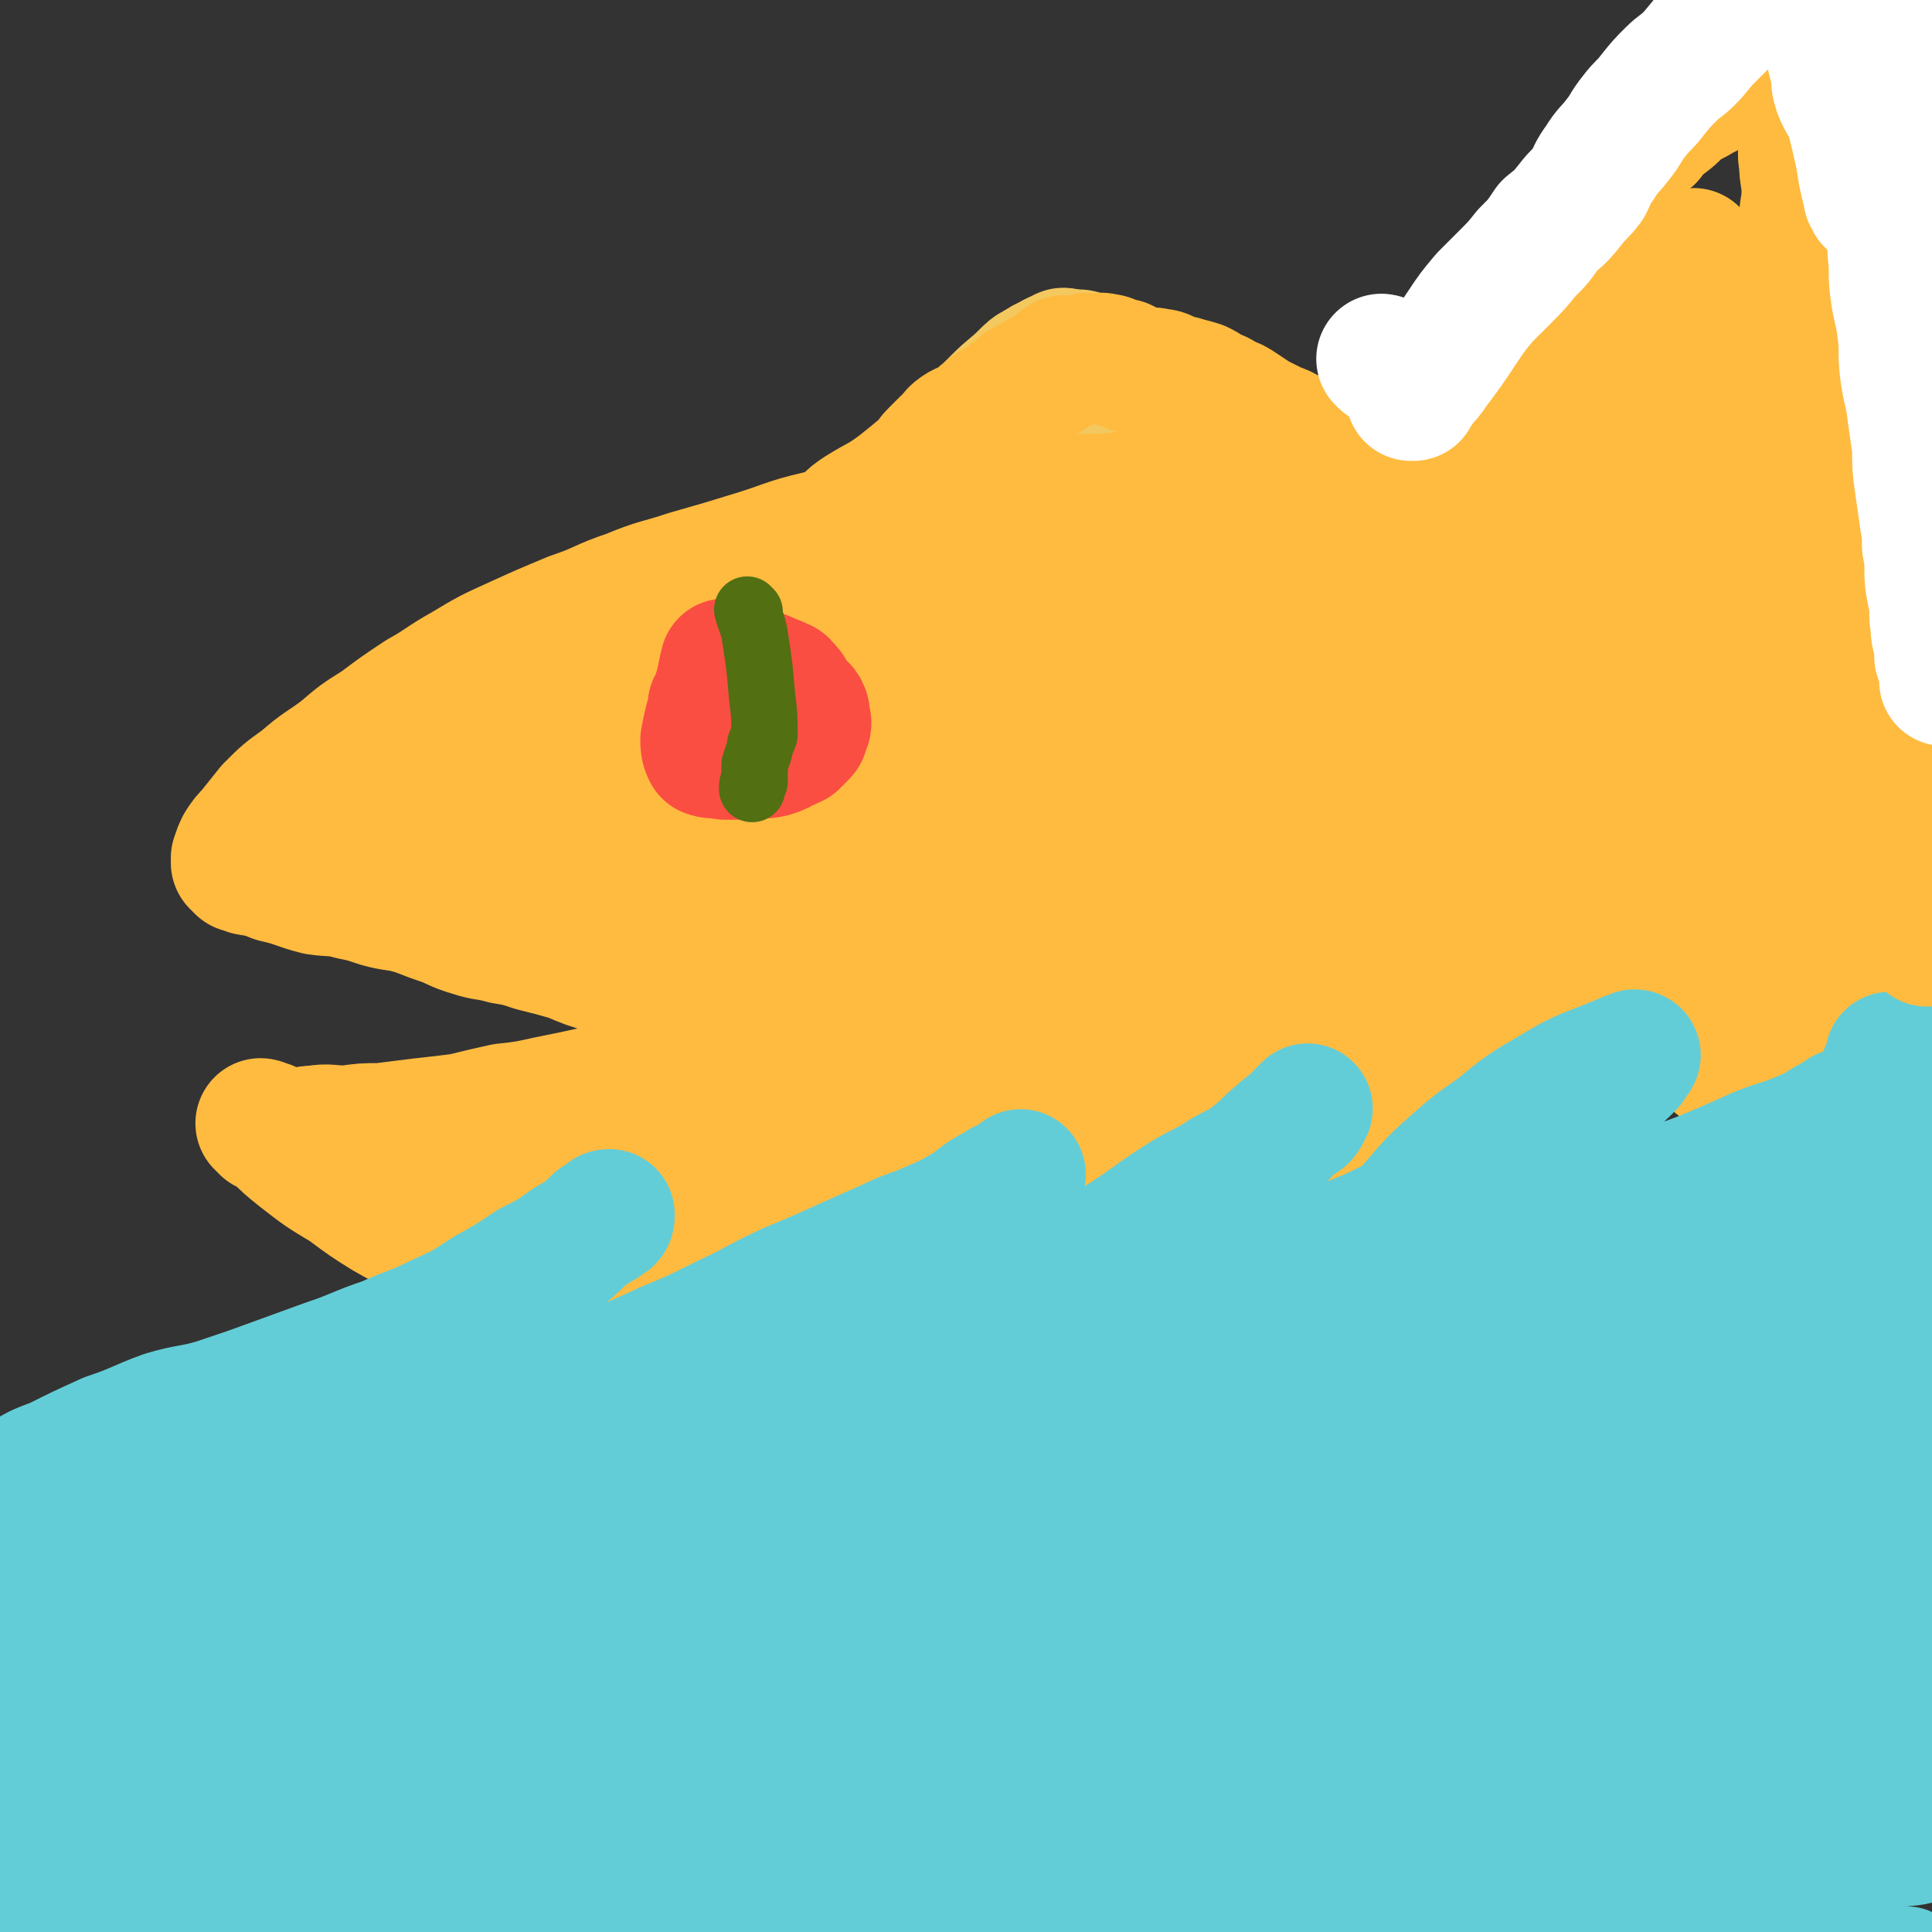 <svg viewBox='0 0 786 786' version='1.1' xmlns='http://www.w3.org/2000/svg' xmlns:xlink='http://www.w3.org/1999/xlink'><rect x="0" y="0" width="786" height="786" fill="#333333" stroke="none"/><g fill='none' stroke='#FFBB40' stroke-width='53' stroke-linecap='round' stroke-linejoin='round'><path d='M122,327c0,0 -1,0 -1,-1 7,-8 7,-9 16,-16 16,-11 17,-9 33,-19 10,-6 10,-6 20,-12 10,-6 10,-6 21,-11 10,-6 10,-5 21,-10 11,-4 11,-4 22,-8 11,-4 11,-4 23,-9 10,-4 10,-5 20,-9 11,-4 11,-4 22,-7 11,-2 11,-2 22,-5 10,-2 10,-2 19,-4 8,-2 8,-2 16,-3 6,-1 6,0 12,-2 2,0 2,0 4,-1 1,-1 2,-2 1,-2 -4,1 -5,2 -11,3 -11,1 -11,0 -22,2 -13,2 -13,2 -27,5 -13,3 -13,4 -26,8 -13,4 -13,4 -27,8 -12,4 -12,3 -24,8 -12,4 -11,5 -23,9 -12,5 -12,5 -23,10 -11,5 -11,5 -21,11 -9,5 -9,6 -18,11 -9,6 -9,6 -17,12 -8,5 -8,5 -15,11 -8,6 -8,5 -16,12 -7,5 -7,5 -13,11 -4,5 -4,5 -8,10 -2,2 -2,2 -4,5 -1,2 -1,2 -2,5 0,1 0,1 0,2 0,0 0,-1 0,-1 0,1 0,1 1,2 0,0 0,0 1,1 1,0 1,0 3,1 6,1 6,1 11,3 9,2 9,3 17,5 7,1 7,0 14,2 5,1 5,1 11,3 7,2 7,1 14,3 6,2 5,2 11,4 6,2 6,3 13,5 6,2 6,1 13,3 6,1 6,1 12,3 8,2 8,2 15,4 7,3 7,3 14,5 8,3 8,2 15,5 6,3 6,3 12,6 6,3 6,3 11,6 5,3 5,3 10,5 5,2 5,2 9,3 3,1 4,1 7,2 1,1 1,1 2,3 0,0 0,0 0,1 -1,0 -1,0 -2,0 -3,2 -3,2 -6,3 -12,4 -12,3 -24,7 -10,2 -10,2 -20,5 -9,2 -9,2 -18,4 -9,2 -9,2 -19,4 -9,2 -9,2 -18,3 -9,2 -9,2 -17,4 -8,1 -8,1 -17,2 -8,1 -8,1 -16,2 -7,0 -7,0 -14,1 -7,0 -7,-1 -13,0 -4,0 -4,1 -8,1 -4,0 -4,-1 -7,-1 -2,-1 -2,-1 -4,-2 0,0 0,1 0,1 -1,-1 -1,-1 -2,-1 0,0 -1,-1 -1,-1 1,0 1,1 2,2 2,1 2,1 4,2 5,5 5,5 10,9 9,7 9,7 19,13 8,6 8,6 16,11 7,4 7,4 15,7 7,3 7,3 14,5 8,3 8,3 15,6 7,2 7,3 14,5 8,2 8,1 17,2 8,2 8,2 16,3 8,1 8,1 17,2 8,1 8,1 16,2 7,1 7,1 15,2 8,1 8,1 17,1 8,1 8,1 17,0 8,0 8,0 15,-1 8,0 8,0 16,-2 6,-1 6,-1 13,-3 8,-2 8,-2 15,-4 8,-2 9,-1 16,-3 7,-2 7,-3 13,-5 7,-2 7,-2 14,-4 6,-2 6,-2 13,-4 7,-3 8,-2 15,-5 7,-3 7,-4 14,-7 6,-4 6,-4 13,-8 6,-4 6,-5 12,-8 7,-5 7,-5 13,-8 7,-4 8,-2 14,-6 7,-3 7,-3 14,-7 7,-5 6,-5 13,-9 6,-3 6,-3 11,-6 6,-3 6,-3 12,-6 5,-3 5,-3 10,-6 4,-3 4,-3 8,-6 5,-4 5,-4 10,-8 5,-3 5,-3 9,-6 5,-3 5,-3 10,-5 5,-3 5,-3 10,-6 0,-1 0,-1 1,-1 '/><path d='M184,295c0,0 -1,0 -1,-1 1,-2 1,-2 3,-3 13,-9 13,-9 26,-16 16,-8 17,-7 33,-14 14,-6 14,-7 29,-13 13,-6 13,-6 27,-11 14,-5 14,-5 29,-10 14,-4 14,-4 29,-7 14,-4 14,-4 27,-7 12,-3 12,-4 24,-6 10,-2 10,-1 19,-2 8,-1 8,-2 16,-3 9,-1 9,0 18,0 8,0 8,-1 16,0 7,0 7,1 15,2 6,1 6,1 12,2 6,1 6,1 11,2 6,1 6,0 12,1 5,1 5,1 11,3 6,1 6,2 11,4 6,2 6,1 12,3 4,1 4,2 8,4 4,1 4,1 8,3 3,2 3,2 7,4 3,2 3,2 6,4 2,2 2,2 5,4 0,0 0,1 1,1 1,1 2,0 3,1 2,1 2,1 3,3 1,1 1,0 2,1 1,1 2,1 2,2 0,0 0,0 0,0 0,0 0,1 0,1 1,1 1,1 1,2 0,0 0,0 0,1 0,0 1,0 1,0 1,-1 1,-2 1,-3 2,-7 2,-7 4,-14 3,-10 2,-10 5,-19 4,-9 4,-9 9,-18 4,-8 4,-8 9,-15 4,-8 4,-9 8,-16 5,-8 5,-7 10,-15 4,-6 4,-6 8,-12 4,-5 5,-5 8,-10 3,-4 2,-5 5,-9 2,-4 2,-4 5,-7 2,-3 2,-2 4,-5 1,-1 1,-2 2,-3 0,0 -1,1 -1,1 0,0 1,-2 2,-2 0,2 0,3 0,6 1,9 0,9 1,18 1,9 2,8 3,17 1,6 0,6 1,12 1,6 1,6 3,13 1,6 1,6 2,12 2,9 1,9 3,17 1,8 1,8 3,16 2,9 2,9 3,17 2,9 1,9 3,18 2,10 3,10 5,19 2,9 1,9 4,18 2,9 3,9 6,18 3,9 2,9 5,18 4,8 4,8 8,16 3,9 4,9 7,17 2,9 2,9 4,18 2,9 3,9 5,18 2,7 2,8 3,16 2,8 2,8 4,16 1,7 1,7 3,14 1,6 1,6 3,12 2,5 2,5 3,11 2,5 2,5 4,10 1,5 1,5 2,10 1,4 1,4 1,7 1,3 0,3 0,5 0,1 0,2 0,3 0,0 -1,-1 -1,-2 -2,-1 -2,-2 -4,-3 -4,-2 -5,-1 -8,-3 -9,-6 -9,-7 -18,-13 -8,-7 -8,-6 -16,-13 -6,-5 -6,-5 -12,-11 -5,-5 -5,-4 -11,-9 -5,-5 -5,-5 -10,-9 -5,-4 -5,-4 -10,-8 -5,-4 -5,-3 -10,-7 -4,-4 -3,-4 -8,-8 -3,-3 -4,-3 -8,-5 -2,-1 -2,-1 -5,-2 -3,-2 -3,-1 -5,-3 -1,-1 -1,-2 -2,-3 0,-1 0,-2 0,-2 -1,0 -1,1 -1,1 0,0 0,-1 -1,-1 0,-1 0,-1 0,-1 0,0 0,0 0,-1 0,0 -1,0 -1,0 0,-1 0,-1 0,-1 0,-1 0,-1 0,-2 0,-1 0,-1 0,-1 0,-2 0,-2 0,-3 1,-3 1,-3 2,-5 0,-2 0,-2 0,-4 1,-2 2,-2 3,-5 1,-1 1,-1 2,-3 0,-2 0,-2 1,-4 1,-2 1,-3 2,-5 1,-1 2,-1 3,-3 1,-3 1,-4 2,-7 2,-9 2,-9 5,-17 2,-8 2,-7 4,-15 2,-5 1,-5 2,-11 1,-6 1,-6 1,-13 1,-6 1,-6 1,-12 1,-7 1,-7 2,-14 0,-7 -1,-7 -1,-14 0,-5 0,-5 0,-11 0,-5 0,-5 0,-10 0,-5 0,-5 0,-9 0,-3 0,-3 0,-7 0,-2 1,-2 1,-5 1,-2 0,-2 0,-4 0,-2 1,-2 2,-3 0,-1 -1,-1 -1,-1 0,-1 0,-1 0,-1 0,0 0,0 0,1 0,0 -1,0 -1,1 -1,2 0,3 -1,5 0,8 -1,8 -1,15 -1,7 0,7 0,13 0,6 0,6 1,11 0,6 0,6 0,12 1,7 1,7 2,14 1,6 1,6 2,12 0,5 0,5 0,11 1,5 1,5 1,11 0,4 0,4 0,8 0,4 0,4 0,8 0,4 0,4 1,8 0,3 0,3 0,6 0,2 0,2 0,3 0,1 0,1 0,2 0,0 0,0 0,0 0,-1 -1,-1 -1,-1 -2,-10 -2,-10 -4,-19 -2,-13 -2,-13 -3,-26 -1,-10 -1,-10 -2,-20 -1,-11 -2,-11 -3,-22 -1,-11 0,-11 -1,-22 -1,-9 -1,-9 -2,-18 -1,-6 -1,-6 -3,-11 -1,-5 -1,-5 -2,-9 -1,-1 -2,-1 -3,-3 0,-1 0,-1 -1,-2 0,0 0,1 0,1 0,0 -1,0 -2,0 -1,2 -1,2 -3,3 -5,9 -6,9 -11,18 -6,12 -6,12 -10,23 -5,10 -5,10 -8,20 -2,8 -2,8 -3,17 -2,8 -2,9 -4,17 -1,8 -1,8 -2,15 0,6 1,6 1,12 0,5 -1,5 0,9 0,2 1,2 2,3 2,0 3,0 5,0 3,-1 4,-1 7,-4 5,-4 5,-4 9,-9 3,-4 3,-4 7,-8 1,-2 1,-3 3,-3 2,-1 3,-1 5,0 3,1 4,1 6,3 4,6 4,6 7,13 5,9 4,9 8,19 5,11 4,11 8,22 5,10 5,10 10,19 4,9 3,10 8,19 5,7 5,6 10,13 4,4 4,5 8,9 3,3 4,3 7,6 2,1 2,1 4,2 0,1 1,1 1,1 -1,-1 -1,-2 -2,-3 -5,-10 -5,-10 -9,-19 -7,-11 -7,-11 -14,-23 -4,-9 -3,-10 -8,-19 -4,-7 -5,-7 -9,-14 -4,-6 -3,-6 -7,-12 -1,-2 -2,-2 -4,-4 0,-1 -1,-2 -1,-2 0,2 0,3 1,7 4,11 4,11 9,22 4,9 5,9 10,17 3,6 3,6 7,11 1,2 2,1 4,3 0,1 0,1 0,2 0,0 0,0 0,0 1,-1 2,0 2,0 0,-1 -1,-1 -2,-2 -3,-10 -1,-10 -6,-19 -5,-10 -5,-10 -12,-18 -5,-5 -6,-4 -12,-6 -5,-2 -6,-2 -11,-2 -6,-1 -6,-1 -12,0 -7,1 -7,1 -14,3 -9,3 -9,4 -16,8 -9,4 -9,4 -18,9 -8,4 -7,4 -16,9 -8,4 -8,4 -16,8 -7,4 -7,4 -15,8 -7,4 -8,4 -15,9 -8,5 -8,5 -16,10 -9,6 -9,6 -18,10 -9,5 -9,5 -19,10 -9,4 -9,4 -19,8 -10,5 -10,5 -19,8 -10,4 -10,5 -21,8 -11,4 -12,3 -24,7 -11,3 -11,4 -22,7 -12,4 -13,3 -25,5 -12,3 -12,3 -24,5 -11,1 -11,1 -22,2 -12,0 -12,0 -23,0 -10,-1 -10,-2 -21,-3 -7,-1 -7,-1 -14,-3 -6,-1 -6,-2 -12,-4 -5,-1 -5,-1 -9,-3 -3,-1 -3,-1 -5,-3 -1,-1 -1,-2 -1,-3 0,0 0,1 0,1 0,-1 -1,-2 0,-2 2,1 2,3 5,4 13,4 13,4 26,5 14,2 14,2 27,2 10,1 10,1 20,1 13,-2 13,-2 26,-5 12,-2 12,-3 23,-7 14,-4 14,-4 27,-9 15,-6 14,-7 29,-14 14,-6 14,-6 28,-12 16,-8 16,-8 31,-16 14,-7 14,-7 27,-15 13,-7 13,-6 26,-13 11,-6 11,-6 22,-12 10,-5 10,-5 20,-10 9,-5 9,-6 18,-10 8,-5 9,-4 17,-8 5,-3 5,-4 10,-7 1,0 2,0 2,0 0,0 0,0 -1,0 -8,2 -8,1 -16,4 -15,4 -15,4 -29,10 -16,5 -15,7 -31,12 -16,6 -16,5 -33,10 -17,5 -18,5 -35,10 -17,6 -17,7 -34,13 -16,6 -16,5 -32,11 -15,5 -16,5 -30,10 -16,6 -16,7 -31,13 -13,5 -13,6 -26,11 -12,4 -12,4 -24,7 -10,4 -10,4 -20,7 -9,2 -9,2 -18,4 -7,1 -6,2 -13,3 -5,2 -5,1 -11,2 -3,0 -3,0 -6,1 -2,0 -2,0 -5,1 -1,0 -1,0 -2,0 0,0 0,0 0,0 -1,0 -2,0 -2,0 -1,0 0,0 0,0 0,0 -1,0 -1,0 3,-2 3,-2 7,-3 20,-8 20,-9 40,-17 23,-10 23,-11 47,-20 19,-7 19,-7 38,-14 22,-8 22,-8 43,-16 22,-7 22,-7 43,-15 20,-8 19,-9 39,-17 18,-8 18,-8 37,-14 16,-6 16,-6 32,-11 15,-5 16,-4 30,-9 13,-4 12,-5 25,-10 8,-2 8,-1 17,-4 5,-2 5,-2 11,-5 3,-1 4,-1 7,-3 1,0 1,-1 1,-1 -1,0 -1,1 -2,1 -7,1 -7,1 -14,2 -14,3 -14,3 -29,6 -17,4 -17,4 -34,8 -17,4 -17,4 -34,8 -17,4 -17,4 -33,8 -17,4 -17,5 -34,9 -16,4 -16,4 -32,8 -15,4 -15,5 -30,9 -13,4 -13,4 -26,8 -13,3 -12,4 -25,7 -10,3 -10,3 -19,6 -7,2 -7,3 -13,5 -2,0 -3,1 -4,1 -1,0 0,-1 1,-2 9,-2 9,-1 18,-4 16,-5 16,-5 32,-10 16,-6 16,-7 33,-12 18,-6 18,-5 36,-10 18,-6 18,-6 36,-11 19,-6 19,-5 38,-11 17,-5 17,-5 34,-10 14,-5 15,-4 29,-9 11,-4 10,-5 21,-9 7,-3 7,-3 14,-7 3,-1 4,-1 6,-2 1,-1 1,-2 1,-2 0,-1 0,0 0,0 -6,-1 -6,-2 -13,-3 -14,-1 -14,-1 -28,0 -18,0 -18,0 -37,2 -20,2 -20,3 -40,7 -22,4 -21,5 -43,10 -20,4 -21,4 -41,9 -22,6 -22,6 -44,12 -19,6 -19,6 -38,12 -15,4 -15,4 -31,7 -13,4 -13,3 -26,7 -7,2 -7,2 -14,5 -4,1 -4,1 -8,2 -1,1 -2,1 -3,1 0,0 1,-1 2,-1 9,-4 9,-3 19,-7 17,-5 17,-6 34,-12 19,-7 19,-7 38,-14 20,-8 20,-8 41,-16 21,-8 21,-8 43,-16 21,-7 20,-8 42,-15 20,-6 20,-6 41,-12 18,-5 18,-5 36,-10 13,-4 13,-4 27,-7 9,-2 9,-2 18,-4 4,-2 5,-1 9,-4 1,0 2,-1 1,-2 0,-1 -1,-1 -3,-2 -8,-1 -9,0 -18,0 -13,0 -13,-1 -27,0 -17,0 -17,0 -34,2 -21,3 -21,4 -42,8 -21,4 -21,5 -43,9 -20,5 -20,4 -41,9 -19,5 -19,5 -39,10 -18,4 -18,4 -36,9 -15,5 -15,5 -30,10 -13,5 -13,5 -27,10 -12,4 -12,4 -23,8 -10,4 -10,4 -20,9 -7,3 -7,3 -15,6 -5,3 -4,3 -9,6 -3,1 -3,1 -5,2 -1,1 -3,1 -2,1 4,-1 6,0 11,-2 12,-4 12,-4 22,-9 15,-7 15,-8 29,-14 16,-8 16,-8 32,-15 15,-7 15,-7 30,-14 15,-7 15,-6 30,-12 14,-6 14,-6 28,-11 10,-3 10,-3 20,-6 6,-2 6,-2 13,-3 2,-1 2,-1 5,-1 0,0 1,0 1,0 0,0 -1,0 -1,0 -10,1 -10,1 -19,3 -16,4 -16,4 -32,10 -18,5 -18,6 -35,12 -18,7 -18,7 -36,14 -17,6 -17,6 -34,12 -11,5 -11,5 -22,9 -7,2 -7,2 -13,4 -3,1 -3,1 -5,2 0,0 0,0 1,0 5,-1 5,-1 10,-1 11,-2 11,-2 21,-5 15,-5 15,-6 30,-11 18,-7 18,-7 36,-12 18,-6 18,-6 36,-12 20,-5 20,-5 39,-10 19,-5 19,-5 38,-10 17,-4 17,-4 34,-9 14,-3 14,-4 28,-7 12,-3 12,-4 25,-6 9,-1 9,-1 18,-1 8,0 8,0 17,0 7,0 7,-1 14,0 6,0 6,1 12,1 6,1 6,0 11,1 1,0 1,0 2,1 '/></g>
<g fill='none' stroke='#FA4E42' stroke-width='53' stroke-linecap='round' stroke-linejoin='round'><path d='M296,271c0,0 -1,-1 -1,-1 -1,4 -1,5 -2,9 -3,11 -4,11 -6,22 0,2 0,3 1,5 3,1 4,0 7,1 5,0 5,0 10,0 4,-1 5,0 9,-1 3,-1 3,-1 6,-3 1,0 1,0 3,-1 0,-1 0,-1 1,-1 1,-1 1,-1 2,-2 1,-1 1,-1 1,-3 1,-1 1,-1 1,-2 -1,-2 0,-3 -1,-5 -1,-2 -2,-1 -3,-3 -1,-1 -1,-2 -2,-3 -1,-2 -1,-2 -2,-3 -1,-1 -1,-2 -3,-2 -1,-1 -1,-1 -3,-1 -2,-1 -2,-2 -4,-2 -1,-1 -2,0 -3,0 -2,0 -2,0 -4,1 -2,0 -2,0 -4,1 -1,1 -2,1 -3,2 -1,1 -1,1 -1,3 -1,1 -1,1 -2,3 0,1 -1,1 0,3 0,1 0,1 1,1 0,0 -1,-1 0,-1 0,0 0,1 2,2 1,0 1,0 3,0 1,-1 1,-1 3,-1 1,-1 1,-1 2,-2 1,-1 1,0 2,-1 0,0 0,0 0,0 0,-1 0,-1 0,-1 -1,0 -1,1 -1,1 -1,0 -1,-1 -2,-1 -2,-1 -2,0 -3,0 -2,0 -2,-1 -4,0 -2,0 -2,1 -4,1 -1,1 -1,0 -2,1 0,0 0,1 0,2 0,0 0,0 0,0 '/></g>
<g fill='none' stroke='#526F12' stroke-width='27' stroke-linecap='round' stroke-linejoin='round'><path d='M305,249c0,0 -1,-1 -1,-1 1,4 2,5 3,10 2,13 2,13 3,25 1,8 1,8 1,16 -1,3 -2,3 -2,6 -1,3 -1,3 -2,6 0,3 0,3 0,7 -1,1 -1,1 -1,3 0,0 0,0 0,0 '/></g>
<g fill='none' stroke='#63CDD7' stroke-width='53' stroke-linecap='round' stroke-linejoin='round'><path d='M527,621c0,0 -1,-1 -1,-1 0,0 1,-1 0,-1 -11,-1 -11,-2 -23,-2 -22,1 -22,1 -43,4 -26,4 -26,6 -52,11 -31,7 -31,6 -62,13 -32,7 -32,7 -64,14 -29,6 -29,6 -58,12 -27,5 -27,5 -53,10 -25,4 -25,3 -50,6 -21,3 -21,3 -41,6 -18,3 -18,3 -35,5 -13,1 -13,0 -26,2 -8,1 -8,2 -15,3 -4,1 -5,1 -8,1 '/><path d='M7,694c0,0 -1,-1 -1,-1 14,-2 15,-3 29,-4 24,-2 24,-1 47,-3 19,-1 19,-1 37,-3 22,-2 22,-2 44,-5 23,-3 23,-3 46,-6 23,-3 23,-2 46,-6 25,-4 25,-4 51,-8 25,-4 25,-4 50,-8 26,-4 26,-4 51,-9 27,-5 27,-4 53,-9 29,-6 29,-6 58,-12 29,-5 29,-5 58,-9 26,-4 26,-4 53,-7 26,-3 26,-2 52,-5 20,-3 20,-3 40,-7 12,-3 12,-3 25,-6 5,-1 5,0 10,-2 1,0 1,0 1,0 0,-1 0,-1 0,-1 -10,-1 -11,-1 -22,-1 -24,-2 -24,-2 -48,-3 -26,-1 -26,-1 -52,-2 -29,0 -29,0 -57,0 -30,1 -30,1 -60,2 -30,1 -30,2 -59,3 -30,2 -30,1 -60,4 -27,2 -26,2 -53,5 -29,3 -29,3 -58,7 -26,3 -26,3 -52,6 -26,3 -26,3 -51,7 -22,3 -22,3 -44,7 -21,3 -21,3 -43,7 -16,2 -16,2 -32,4 -15,2 -15,1 -29,2 -8,0 -8,0 -16,0 -4,0 -4,0 -8,0 -1,0 -2,0 -2,0 -1,0 0,1 1,0 7,-1 7,-1 14,-3 12,-3 12,-4 24,-6 12,-3 12,-2 23,-4 10,-1 10,0 21,-1 12,-1 12,-1 24,-2 12,-1 12,0 25,-1 15,-2 15,-2 30,-4 18,-2 18,-2 36,-5 19,-3 19,-3 38,-7 19,-4 19,-4 38,-8 15,-3 15,-3 30,-5 11,-2 11,-2 22,-4 6,-1 6,0 11,-2 1,0 2,-1 2,-1 -1,0 -2,1 -5,1 -11,1 -11,0 -22,1 -18,3 -18,3 -37,6 -21,4 -21,5 -43,9 -26,5 -26,5 -52,10 -24,4 -23,5 -47,9 -23,3 -23,3 -46,6 -18,2 -18,2 -35,2 -14,0 -14,0 -29,-1 -7,0 -8,0 -15,-2 -4,-1 -5,-1 -8,-4 -3,-2 -3,-3 -4,-5 -1,-1 0,-2 -1,-2 0,-1 -1,0 -1,-1 -1,0 0,0 0,-1 0,0 0,0 1,-1 1,-2 1,-2 3,-3 6,-4 6,-4 14,-7 10,-5 10,-5 21,-10 12,-4 12,-5 23,-9 10,-3 11,-2 21,-5 12,-4 12,-4 23,-8 11,-4 11,-4 22,-8 12,-4 12,-5 24,-9 11,-5 11,-4 21,-9 11,-5 11,-5 20,-11 9,-5 9,-5 18,-11 8,-4 8,-4 15,-9 5,-3 5,-3 10,-6 3,-2 4,-2 6,-4 1,0 1,-1 1,-1 0,-1 0,-1 0,-1 -1,0 -1,0 -1,1 -2,1 -2,1 -4,2 -8,8 -8,8 -16,15 -13,11 -13,11 -26,21 -11,8 -11,8 -20,17 -12,10 -12,10 -23,21 -7,7 -7,7 -15,13 -5,6 -6,5 -11,10 -2,2 -2,2 -3,4 -1,1 -2,2 -2,2 1,0 2,0 3,-1 10,-2 10,-1 21,-4 11,-2 11,-2 22,-6 12,-4 11,-4 23,-9 12,-5 12,-5 24,-10 12,-5 12,-5 25,-11 13,-5 13,-5 26,-11 12,-5 12,-5 24,-11 13,-6 13,-7 26,-13 12,-5 12,-5 23,-10 9,-4 9,-4 18,-8 8,-4 8,-3 17,-7 7,-3 7,-3 14,-7 6,-4 6,-5 12,-8 3,-2 3,-2 6,-3 2,-1 2,-2 3,-2 0,0 -1,1 -1,1 1,-1 3,-3 2,-2 -6,4 -8,6 -15,11 -15,12 -14,13 -29,24 -12,9 -12,9 -25,17 -9,6 -9,6 -18,12 -6,4 -6,5 -12,10 -5,5 -5,5 -10,11 -5,4 -6,3 -9,8 -1,2 -1,3 -1,5 -1,2 -2,2 -1,4 0,1 1,1 2,2 0,0 0,0 0,0 2,1 2,2 5,2 10,0 11,0 21,-3 10,-2 10,-2 19,-7 11,-4 11,-5 21,-10 11,-7 11,-7 22,-13 12,-7 13,-7 24,-15 12,-7 11,-8 23,-16 12,-9 13,-8 25,-16 11,-7 11,-8 22,-15 9,-6 10,-5 19,-11 7,-4 7,-3 13,-8 5,-4 4,-4 9,-8 3,-3 4,-3 7,-6 2,-1 3,-1 4,-3 0,0 -1,0 -1,0 1,-1 2,-2 2,-2 0,0 -1,1 -2,2 -9,9 -9,9 -17,18 -12,13 -13,12 -24,25 -8,10 -7,10 -14,21 -5,8 -5,9 -10,18 -4,6 -4,6 -7,13 -2,5 -2,5 -4,10 0,2 0,2 -1,5 -1,1 -2,2 -1,1 2,0 3,-2 6,-3 15,-9 16,-7 31,-17 13,-7 12,-9 25,-17 13,-9 12,-10 26,-17 11,-6 12,-5 24,-11 12,-6 12,-7 24,-14 12,-8 12,-8 24,-16 12,-8 12,-7 24,-15 9,-7 9,-6 18,-13 5,-4 5,-4 9,-8 1,-2 1,-2 2,-3 0,0 1,-1 0,-1 -2,1 -3,1 -5,2 -14,6 -15,5 -28,13 -12,7 -12,7 -23,16 -10,7 -10,7 -19,15 -9,8 -9,9 -17,18 -7,7 -7,7 -14,15 -6,7 -6,7 -12,15 -4,5 -4,5 -7,11 -2,4 -2,4 -3,8 -1,2 -1,2 -2,3 0,1 1,1 1,1 0,1 -1,1 -1,0 4,0 5,0 10,-1 9,-2 9,-2 18,-5 10,-3 10,-3 19,-8 11,-4 10,-5 21,-10 10,-5 10,-5 21,-10 10,-5 10,-5 21,-11 11,-6 10,-7 21,-12 13,-6 13,-5 26,-10 12,-5 12,-5 23,-10 10,-4 10,-3 19,-7 6,-2 6,-2 11,-4 2,-2 3,-1 5,-3 0,-1 0,-1 0,-2 0,0 0,1 0,1 -1,0 -1,0 -3,1 -11,6 -10,7 -22,13 -18,10 -18,9 -37,19 -18,9 -18,9 -36,19 -14,8 -13,9 -26,18 -9,6 -10,5 -18,13 -4,3 -3,4 -6,9 -1,2 -1,2 -1,5 -1,2 -2,3 -1,4 2,2 4,1 7,1 8,1 8,1 16,0 11,-1 11,-1 23,-3 16,-3 16,-3 33,-7 17,-4 17,-4 35,-8 17,-4 17,-5 33,-8 12,-3 12,-3 23,-5 6,-1 6,-1 13,-2 1,0 1,0 2,0 1,0 2,0 1,0 0,1 -1,0 -1,0 -7,1 -7,1 -14,2 -18,1 -18,2 -36,3 -26,2 -26,1 -53,3 -25,2 -25,2 -51,5 -30,3 -30,3 -60,7 -35,5 -35,5 -69,12 -37,7 -37,7 -73,17 -39,10 -39,11 -77,24 -35,11 -35,12 -71,24 -31,10 -31,10 -62,21 -23,8 -22,9 -46,17 -15,6 -15,6 -30,9 -4,1 -5,0 -8,0 -1,0 0,1 1,1 5,-1 5,-1 11,-3 15,-4 15,-5 30,-9 22,-7 22,-7 45,-14 28,-7 28,-7 57,-14 35,-8 35,-8 70,-15 37,-8 37,-8 75,-14 41,-6 41,-6 82,-10 38,-4 39,-3 77,-6 32,-2 32,-3 65,-4 25,0 25,1 50,1 17,0 17,0 34,0 3,1 7,1 7,1 0,1 -3,2 -7,2 -13,1 -13,0 -26,0 -25,1 -25,1 -50,1 -31,1 -31,-1 -61,0 -37,2 -37,4 -74,7 -44,4 -44,4 -88,7 -45,4 -45,4 -90,9 -46,4 -46,3 -92,9 -46,5 -46,4 -92,12 -41,7 -41,9 -82,18 -29,7 -29,8 -58,15 -2,1 -3,1 -5,1 '/><path d='M13,666c0,0 -1,-1 -1,-1 20,-4 22,-4 43,-7 41,-6 41,-7 82,-13 41,-5 41,-5 81,-7 45,-3 45,-3 90,-4 49,-1 49,0 99,0 52,-1 52,-1 104,-1 49,1 49,1 99,2 43,1 43,2 87,3 38,0 38,1 77,0 1,0 1,0 2,-1 '/><path d='M751,633c-1,0 -1,-1 -1,-1 -20,-1 -21,-1 -41,-1 -43,0 -43,0 -86,0 -49,1 -50,0 -99,3 -55,3 -55,4 -110,10 -52,5 -52,4 -104,12 -46,8 -46,9 -91,18 -43,9 -43,8 -85,18 -36,8 -36,7 -72,17 -22,6 -21,8 -43,16 -9,3 -9,3 -18,7 -2,1 -4,3 -3,2 3,0 6,-2 11,-4 18,-6 18,-6 35,-11 31,-9 31,-10 62,-16 37,-8 37,-8 74,-13 42,-7 42,-7 84,-12 49,-5 49,-5 98,-9 48,-4 48,-4 96,-6 55,-2 55,-2 110,-2 46,1 46,1 92,4 38,3 38,3 77,9 21,4 22,5 43,10 '/><path d='M769,699c-1,0 -1,-1 -1,-1 -3,0 -3,0 -6,0 -33,0 -34,0 -67,-1 -43,-1 -43,-1 -86,-3 -45,-1 -45,-1 -91,-2 -49,-1 -49,-1 -99,-1 -48,1 -48,-1 -96,4 -49,6 -49,7 -97,17 -45,8 -45,9 -89,19 -38,10 -38,8 -75,20 -23,7 -23,8 -45,18 -8,4 -8,4 -16,9 -2,1 -6,3 -5,3 8,0 12,-1 23,-2 22,-3 22,-3 43,-6 34,-5 34,-5 68,-9 36,-5 36,-5 72,-9 42,-5 42,-4 83,-9 42,-4 42,-5 85,-8 43,-4 43,-4 86,-6 44,-1 44,0 88,-1 39,0 39,0 78,0 36,1 36,0 72,2 26,1 26,2 52,5 18,2 18,1 35,5 2,0 3,1 4,2 1,1 0,2 0,2 -5,1 -6,2 -11,2 -24,-1 -24,-2 -47,-3 -33,-1 -33,0 -65,-2 -38,-1 -38,-2 -76,-3 -42,-1 -42,-1 -83,-1 -44,0 -44,-1 -87,0 -45,2 -45,1 -89,5 -43,4 -43,5 -85,10 -37,5 -38,4 -75,11 -32,6 -32,7 -64,15 -23,5 -23,5 -46,11 -10,3 -11,3 -21,6 -1,1 -2,3 -1,3 4,1 6,0 12,-1 19,-2 20,-1 39,-4 26,-4 26,-6 52,-10 31,-5 31,-5 62,-8 36,-4 36,-3 73,-4 38,-2 38,-2 76,-2 40,0 40,1 79,2 40,2 40,1 79,3 36,2 36,2 73,6 32,3 32,4 64,8 28,3 28,3 55,5 20,2 20,3 41,4 12,1 12,1 25,2 5,1 5,1 10,2 0,0 1,-1 1,-1 -1,0 0,-1 -1,-1 -12,-1 -12,-1 -25,-2 -27,-2 -27,-1 -54,-3 -29,-2 -29,-3 -59,-5 -33,-2 -33,-2 -67,-3 -34,-2 -34,-2 -68,-2 -29,0 -29,1 -59,0 -20,0 -20,0 -41,-2 -12,-1 -12,-1 -23,-3 -2,-1 -5,-1 -4,-3 0,-2 2,-3 5,-5 10,-6 10,-6 20,-11 19,-9 19,-8 38,-15 22,-9 22,-9 45,-15 28,-9 29,-8 58,-16 30,-8 30,-8 61,-16 29,-7 29,-6 59,-13 25,-6 26,-5 51,-12 22,-7 23,-5 43,-15 15,-7 14,-9 27,-20 3,-2 2,-3 4,-6 '/><path d='M685,505c-1,0 -2,-1 -1,-1 6,-6 6,-7 13,-11 15,-10 16,-10 31,-19 12,-6 12,-5 24,-10 8,-4 8,-4 17,-8 6,-3 6,-3 11,-7 2,-1 1,-2 2,-2 1,-1 2,-1 2,0 -4,7 -5,8 -10,15 -9,12 -9,12 -19,22 -7,8 -8,8 -16,15 -6,6 -6,6 -11,12 -2,2 -2,2 -4,4 0,1 -1,2 -1,2 0,-1 1,-2 2,-3 2,-2 1,-2 3,-4 6,-11 7,-11 13,-21 7,-10 7,-10 13,-20 4,-7 5,-7 9,-15 2,-4 2,-5 3,-10 1,-4 0,-4 1,-8 1,-2 1,-2 2,-4 0,-1 1,-1 1,-2 0,0 -1,0 -1,0 0,0 1,0 1,0 0,2 0,2 0,3 -1,13 -1,13 -2,26 -1,15 -2,15 -3,30 -1,16 -1,16 -1,33 0,13 0,13 1,27 1,13 1,13 3,26 1,7 1,7 3,15 1,4 1,4 3,9 1,2 2,3 4,4 0,0 0,-1 0,-2 1,-6 1,-6 1,-13 2,-15 2,-15 2,-30 1,-14 2,-14 1,-29 0,-10 -1,-10 -3,-19 -1,-7 -1,-7 -3,-13 -1,-1 -1,-1 -3,-2 0,-1 -1,-1 -1,0 -1,0 -1,1 -1,3 -3,12 -3,12 -5,25 -3,17 -2,17 -3,34 -2,17 -2,17 -3,34 -1,16 0,16 -1,33 -1,13 -1,13 -2,26 0,6 0,6 0,12 0,3 0,3 0,5 0,1 0,1 0,1 0,0 0,0 0,-1 0,-8 -1,-8 -1,-16 -1,-17 -1,-17 -2,-34 0,-14 -1,-14 -1,-28 -1,-12 -1,-12 -1,-23 0,-5 0,-5 -1,-10 0,-1 0,-3 0,-3 0,2 1,3 1,7 1,6 1,6 1,13 1,13 1,13 2,25 1,10 1,10 2,20 0,1 0,1 0,1 '/></g>
<g fill='none' stroke='#F3C85F' stroke-width='53' stroke-linecap='round' stroke-linejoin='round'><path d='M376,193c0,0 -1,0 -1,-1 0,0 1,0 2,0 8,-7 8,-7 17,-14 8,-7 8,-7 15,-13 4,-4 4,-4 7,-7 2,-2 2,-2 4,-4 1,-1 2,-1 3,-3 2,-2 2,-3 3,-4 2,-1 3,-2 4,-2 0,0 -1,1 -1,1 1,0 1,-1 2,-1 1,0 1,0 1,0 0,-1 0,-1 0,-1 1,-1 1,0 2,0 1,0 1,0 1,0 1,1 1,1 2,2 0,1 0,1 1,1 1,1 1,1 2,2 2,3 2,3 4,6 1,3 1,3 3,5 1,3 1,3 3,5 1,3 2,2 3,5 1,1 1,2 2,4 2,2 2,1 4,3 1,1 1,1 2,2 2,2 1,2 3,3 1,1 1,1 2,2 1,0 1,0 1,1 0,0 0,1 1,1 0,1 1,0 1,1 '/><path d='M383,196c0,0 -2,-1 -1,-1 8,-2 9,-3 17,-4 12,-2 12,-1 24,-3 6,-1 5,-2 11,-3 6,-1 6,-1 11,-2 6,0 6,0 12,1 5,0 4,1 9,1 5,0 5,0 9,0 4,0 4,0 8,0 0,0 0,0 0,0 '/><path d='M382,190c0,0 -1,0 -1,-1 2,-3 3,-2 6,-5 9,-11 9,-11 19,-21 5,-5 6,-5 11,-10 2,-2 3,-3 4,-3 1,-1 -1,1 -1,1 1,-1 2,-2 4,-3 1,-1 2,0 3,0 2,-1 2,-1 3,-1 2,-1 2,-1 4,-1 1,-1 1,-1 3,-1 2,-1 2,-1 4,0 2,0 2,1 3,1 4,1 4,0 7,1 3,1 2,1 5,3 3,1 3,0 6,1 3,1 2,1 5,3 4,1 4,1 7,3 2,1 2,2 5,3 3,2 3,3 7,4 2,2 2,1 5,2 3,1 3,1 6,3 3,1 2,2 5,3 3,1 4,1 7,2 2,1 2,1 4,2 3,1 3,1 5,1 2,1 2,0 4,1 1,0 1,0 3,1 1,0 1,-1 2,0 0,0 0,0 0,1 1,1 1,1 2,1 0,1 0,0 0,1 0,0 0,1 0,1 0,1 0,1 0,1 1,0 1,-1 1,0 1,0 1,1 1,1 1,1 1,1 2,2 0,0 0,0 0,1 '/></g>
<g fill='none' stroke='#FFBB40' stroke-width='53' stroke-linecap='round' stroke-linejoin='round'><path d='M346,213c0,0 -1,0 -1,-1 2,-2 2,-2 5,-4 8,-5 8,-4 16,-10 5,-4 5,-4 11,-9 2,-2 1,-2 3,-4 3,-3 3,-3 5,-5 3,-2 2,-3 5,-5 3,-2 3,-1 6,-3 3,-2 2,-2 5,-4 2,-2 2,-2 5,-3 3,-2 3,-2 5,-4 3,-2 3,-2 5,-4 2,-1 2,-1 4,-2 2,-1 2,-1 3,-2 2,0 2,0 3,0 2,-1 1,-2 3,-3 2,-1 1,-2 3,-3 1,-1 2,0 3,0 2,0 2,0 4,0 1,-1 1,-1 3,-1 1,-1 1,0 3,0 2,0 2,-1 5,0 1,0 1,0 3,1 2,1 2,1 4,1 2,1 2,1 4,2 3,1 3,1 5,2 2,0 2,-1 5,0 3,0 3,1 6,2 2,1 2,1 4,1 3,1 4,1 7,2 2,1 2,1 5,3 3,1 3,1 6,3 3,1 3,1 6,3 3,2 3,2 6,4 4,2 4,2 8,4 3,1 3,1 6,3 4,1 4,1 7,3 3,2 3,1 6,3 3,2 3,2 6,4 3,2 3,2 6,4 3,1 2,2 5,4 2,2 2,2 5,4 3,2 4,2 7,3 2,2 2,2 4,4 2,1 2,1 4,3 2,1 2,2 4,3 1,1 1,1 2,2 1,0 1,0 2,0 0,0 0,0 0,0 0,0 0,0 0,0 -1,0 -1,0 -1,0 -2,1 -2,1 -4,2 -9,0 -9,0 -17,0 -10,-1 -10,-1 -20,-1 -7,-1 -7,0 -14,-1 -8,-1 -8,-1 -17,-2 -9,0 -9,-1 -19,-1 -9,-1 -9,-1 -18,-1 -10,-1 -10,-1 -21,-1 -8,-1 -8,0 -17,0 -8,0 -8,0 -16,0 -6,0 -6,0 -11,0 -5,0 -5,0 -9,0 -2,0 -3,0 -4,0 0,0 1,-1 2,-1 7,-1 7,-1 14,-2 10,-1 10,-1 20,-2 9,-1 9,-1 17,-1 9,-1 9,-1 18,0 9,0 9,0 18,2 8,1 8,1 15,2 9,2 9,2 18,4 8,1 8,2 16,4 9,2 9,2 17,4 6,3 6,3 13,5 6,3 6,2 13,5 6,3 6,3 13,6 5,2 5,2 10,5 4,2 5,1 9,3 3,2 3,2 6,4 2,2 2,2 4,3 2,1 3,1 4,2 '/><path d='M704,244c-1,0 -2,-1 -1,-1 3,4 3,5 7,9 12,14 12,14 24,28 5,7 5,7 11,14 4,5 4,5 8,11 3,5 3,5 6,10 2,5 2,4 4,9 2,5 2,5 4,10 2,6 2,6 5,12 2,5 3,5 5,10 1,3 1,3 2,7 1,3 1,3 2,7 1,3 1,3 2,6 1,2 0,2 0,5 0,1 1,1 1,2 '/><path d='M591,202c0,0 -1,0 -1,-1 0,-2 2,-2 2,-5 3,-11 2,-11 4,-22 2,-8 1,-9 4,-17 1,-3 2,-2 4,-4 2,-4 2,-4 5,-7 2,-4 2,-4 4,-8 3,-3 2,-3 5,-6 2,-3 2,-3 4,-6 2,-4 2,-4 4,-8 2,-4 1,-4 3,-7 2,-4 2,-4 3,-8 2,-3 2,-3 4,-6 3,-3 3,-3 5,-6 3,-4 2,-4 5,-8 3,-4 3,-4 6,-8 3,-4 3,-4 7,-8 2,-3 2,-3 5,-6 3,-3 4,-3 7,-5 3,-4 3,-4 7,-7 4,-3 3,-3 7,-6 3,-2 4,-2 7,-4 4,-2 4,-2 8,-4 4,-2 4,-3 8,-4 6,-3 6,-3 12,-4 6,-2 6,-2 13,-4 7,-1 7,-1 14,-3 7,-1 7,0 13,-2 2,-1 2,-1 4,-2 '/><path d='M748,10c-1,0 -1,-1 -1,-1 0,8 0,10 1,19 0,11 1,11 1,22 1,9 0,9 1,19 0,8 1,8 2,17 0,9 0,9 0,18 0,10 0,10 -1,19 0,10 0,10 -1,20 -1,9 -1,9 -3,19 -1,9 0,9 -3,17 -3,9 -5,9 -9,18 -4,9 -4,9 -8,18 -3,9 -3,9 -6,18 -3,10 -4,10 -7,19 -2,9 -2,9 -4,18 -1,8 0,8 -2,16 -1,4 -1,3 -3,7 0,0 0,0 0,1 '/><path d='M719,209c-1,0 -2,0 -1,-1 2,-5 5,-4 7,-10 5,-19 3,-19 6,-39 2,-9 2,-9 2,-19 0,-6 0,-6 0,-13 0,-6 0,-6 0,-13 0,-6 0,-6 1,-12 0,-6 0,-6 0,-12 0,-6 1,-6 1,-12 0,-6 -1,-6 -1,-12 -1,-4 0,-4 0,-9 0,-5 -1,-5 -2,-10 0,-4 -1,-4 -1,-8 0,-4 1,-4 1,-8 0,-4 0,-4 0,-8 0,-4 1,-4 1,-7 1,-4 1,-4 1,-8 0,-4 0,-4 0,-7 0,-3 0,-3 -1,-5 0,-4 0,-4 -1,-7 -1,-3 -1,-3 -2,-5 -1,-3 0,-3 -1,-5 0,-2 1,-2 0,-4 0,0 0,0 -1,0 -1,0 -1,0 -2,0 0,0 0,1 -1,1 -2,1 -2,0 -4,1 -2,1 -2,1 -4,3 -7,8 -6,8 -12,17 -6,9 -5,10 -11,19 -5,7 -6,6 -10,13 -5,5 -4,6 -8,12 -4,6 -5,6 -8,12 -4,7 -3,7 -6,15 -3,7 -3,7 -6,14 -3,7 -3,7 -6,14 -4,8 -5,8 -9,16 -4,10 -3,10 -7,19 -3,10 -3,10 -6,20 -4,11 -4,11 -7,23 -3,15 -3,15 -5,30 -1,13 0,14 -1,26 '/><path d='M744,169c-1,0 -2,-1 -1,-1 1,3 2,4 3,8 5,21 5,21 8,42 3,22 2,22 3,44 1,13 2,13 2,26 1,12 0,12 1,23 1,9 1,9 2,17 0,7 0,7 0,13 0,5 0,5 0,10 0,3 0,5 0,6 0,1 0,-2 0,-3 0,-8 0,-8 0,-15 0,-12 1,-12 1,-23 1,-13 1,-13 1,-25 0,-9 0,-9 0,-17 0,-9 0,-9 0,-18 0,-9 0,-9 0,-19 0,-9 0,-9 0,-19 0,-10 -1,-10 -1,-20 0,-9 0,-9 0,-18 0,-9 -1,-9 -1,-17 -1,-8 0,-8 -1,-15 0,-7 -1,-7 -1,-14 -1,-7 -1,-7 -1,-13 0,-5 0,-5 0,-9 0,-5 1,-5 1,-11 1,-2 0,-2 1,-5 1,-2 1,-2 2,-5 0,0 0,0 0,0 '/></g>
<g fill='none' stroke='#FFFFFF' stroke-width='53' stroke-linecap='round' stroke-linejoin='round'><path d='M563,147c0,0 -1,-1 -1,-1 0,0 1,0 1,1 4,3 4,3 8,7 2,3 1,3 3,6 0,1 0,1 0,1 0,0 1,0 1,0 0,-1 0,-1 0,-1 2,-2 2,-2 3,-4 3,-3 3,-3 5,-6 6,-8 6,-8 12,-17 4,-6 4,-6 9,-12 4,-4 4,-4 8,-8 5,-5 5,-5 9,-10 5,-5 5,-5 9,-11 5,-4 5,-4 9,-9 3,-4 4,-4 7,-8 2,-4 2,-5 5,-9 3,-5 4,-5 7,-9 4,-5 3,-5 7,-10 3,-4 4,-4 7,-8 4,-5 4,-5 8,-9 3,-3 4,-3 7,-6 4,-4 4,-5 8,-9 3,-3 3,-3 7,-7 4,-4 4,-4 8,-8 4,-3 4,-3 9,-6 6,-3 6,-4 12,-6 8,-4 9,-3 17,-6 5,-2 5,-2 11,-5 5,-2 5,-2 10,-3 4,-2 4,-1 7,-3 3,-1 4,-1 7,-3 2,-1 1,-1 3,-2 1,-1 1,-1 2,-1 '/><path d='M762,82c-1,0 -1,0 -1,-1 -1,-1 -1,-1 -1,-2 -2,-8 -2,-8 -3,-15 -2,-9 -2,-9 -4,-17 -2,-5 -3,-5 -5,-10 -1,-3 -1,-4 -1,-7 -1,-4 -1,-4 -2,-8 0,-4 0,-4 -1,-7 0,-3 0,-3 -1,-6 -1,-2 -1,-2 -1,-4 0,-1 0,-1 0,-3 0,0 0,0 0,0 0,-2 0,-2 -1,-4 0,0 0,-1 0,-1 '/><path d='M754,5c-1,0 -1,-1 -1,-1 -1,1 0,2 0,4 3,19 2,19 6,38 3,17 3,17 7,33 1,8 1,8 3,16 1,2 2,2 3,4 0,1 1,2 1,2 -1,-2 -2,-3 -2,-5 -2,-12 -2,-12 -3,-24 -1,-8 -1,-8 -2,-16 0,-7 -1,-7 -1,-13 -1,-7 -1,-7 -1,-13 0,-6 0,-6 0,-12 0,-3 0,-3 -1,-6 0,-3 0,-3 -1,-5 0,-1 0,-2 0,-2 0,-1 0,0 0,0 0,0 0,-1 0,-1 0,1 0,2 0,3 1,3 1,3 1,7 1,12 1,12 1,25 0,8 0,8 1,17 1,7 1,7 2,15 1,7 1,7 2,15 1,9 1,9 1,17 1,8 0,8 1,15 1,8 2,8 3,17 1,8 0,8 1,16 1,8 2,8 3,17 1,7 1,7 2,14 0,8 0,8 1,15 1,7 1,7 2,14 1,6 1,6 1,11 1,5 1,5 1,9 0,5 0,5 1,10 1,5 1,5 1,10 1,4 0,4 1,8 1,4 1,4 1,8 1,3 1,3 2,7 0,1 0,2 0,2 0,1 0,-1 0,-1 0,1 0,2 0,2 '/></g>
</svg>